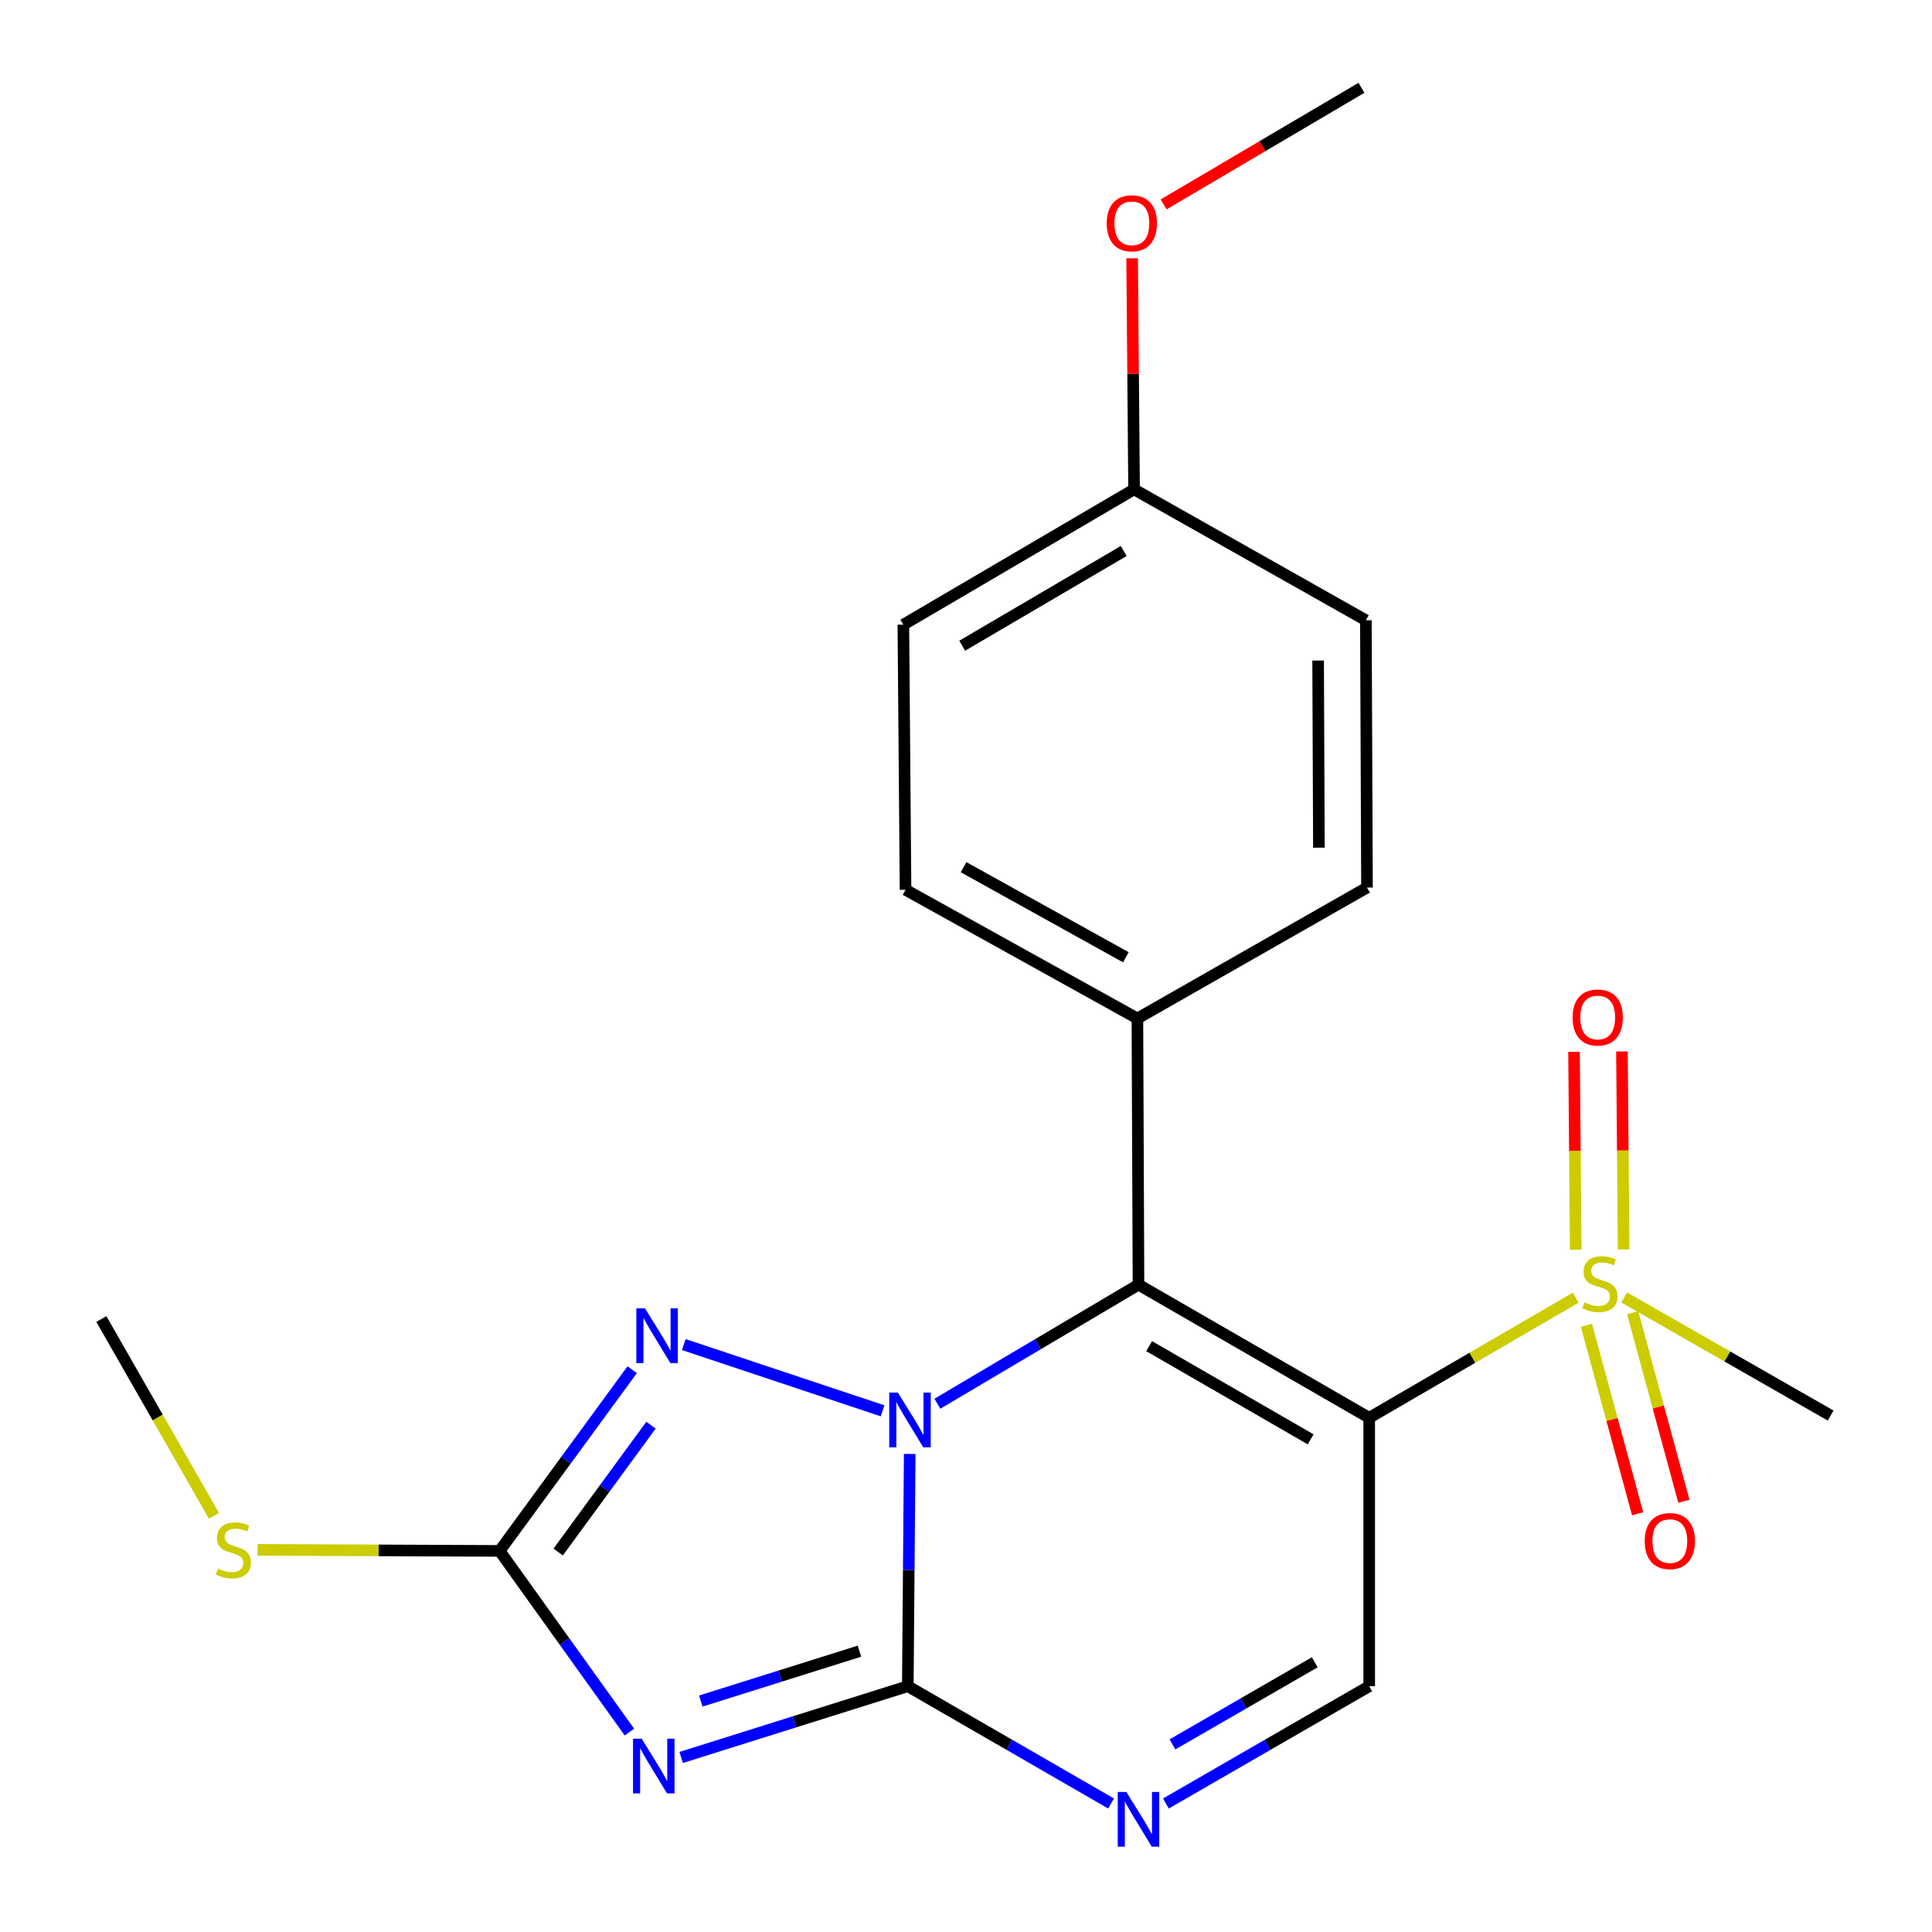 <?xml version='1.0' encoding='iso-8859-1'?>
<svg version='1.1' baseProfile='full'
              xmlns='http://www.w3.org/2000/svg'
                      xmlns:rdkit='http://www.rdkit.org/xml'
                      xmlns:xlink='http://www.w3.org/1999/xlink'
                  xml:space='preserve'
width='1000px' height='1000px' viewBox='0 0 1000 1000'>
<!-- END OF HEADER -->
<rect style='opacity:1.0;fill:#FFFFFF;stroke:none' width='1000' height='1000' x='0' y='0'> </rect>
<path class='bond-0' d='M 470.863,752.568 L 470.37,812.672' style='fill:none;fill-rule:evenodd;stroke:#0000FF;stroke-width:6px;stroke-linecap:butt;stroke-linejoin:miter;stroke-opacity:1' />
<path class='bond-0' d='M 470.37,812.672 L 469.877,872.775' style='fill:none;fill-rule:evenodd;stroke:#000000;stroke-width:6px;stroke-linecap:butt;stroke-linejoin:miter;stroke-opacity:1' />
<path class='bond-2' d='M 485.183,726.57 L 537.232,695.758' style='fill:none;fill-rule:evenodd;stroke:#0000FF;stroke-width:6px;stroke-linecap:butt;stroke-linejoin:miter;stroke-opacity:1' />
<path class='bond-2' d='M 537.232,695.758 L 589.28,664.946' style='fill:none;fill-rule:evenodd;stroke:#000000;stroke-width:6px;stroke-linecap:butt;stroke-linejoin:miter;stroke-opacity:1' />
<path class='bond-4' d='M 456.818,730.234 L 353.927,695.952' style='fill:none;fill-rule:evenodd;stroke:#0000FF;stroke-width:6px;stroke-linecap:butt;stroke-linejoin:miter;stroke-opacity:1' />
<path class='bond-3' d='M 469.877,872.775 L 411.226,891.215' style='fill:none;fill-rule:evenodd;stroke:#000000;stroke-width:6px;stroke-linecap:butt;stroke-linejoin:miter;stroke-opacity:1' />
<path class='bond-3' d='M 411.226,891.215 L 352.575,909.655' style='fill:none;fill-rule:evenodd;stroke:#0000FF;stroke-width:6px;stroke-linecap:butt;stroke-linejoin:miter;stroke-opacity:1' />
<path class='bond-3' d='M 444.842,854.645 L 403.786,867.553' style='fill:none;fill-rule:evenodd;stroke:#000000;stroke-width:6px;stroke-linecap:butt;stroke-linejoin:miter;stroke-opacity:1' />
<path class='bond-3' d='M 403.786,867.553 L 362.731,880.461' style='fill:none;fill-rule:evenodd;stroke:#0000FF;stroke-width:6px;stroke-linecap:butt;stroke-linejoin:miter;stroke-opacity:1' />
<path class='bond-7' d='M 469.877,872.775 L 522.485,903.132' style='fill:none;fill-rule:evenodd;stroke:#000000;stroke-width:6px;stroke-linecap:butt;stroke-linejoin:miter;stroke-opacity:1' />
<path class='bond-7' d='M 522.485,903.132 L 575.094,933.489' style='fill:none;fill-rule:evenodd;stroke:#0000FF;stroke-width:6px;stroke-linecap:butt;stroke-linejoin:miter;stroke-opacity:1' />
<path class='bond-1' d='M 708.697,733.846 L 589.28,664.946' style='fill:none;fill-rule:evenodd;stroke:#000000;stroke-width:6px;stroke-linecap:butt;stroke-linejoin:miter;stroke-opacity:1' />
<path class='bond-1' d='M 678.389,744.995 L 594.797,696.766' style='fill:none;fill-rule:evenodd;stroke:#000000;stroke-width:6px;stroke-linecap:butt;stroke-linejoin:miter;stroke-opacity:1' />
<path class='bond-5' d='M 708.697,733.846 L 762.146,702.753' style='fill:none;fill-rule:evenodd;stroke:#000000;stroke-width:6px;stroke-linecap:butt;stroke-linejoin:miter;stroke-opacity:1' />
<path class='bond-5' d='M 762.146,702.753 L 815.594,671.659' style='fill:none;fill-rule:evenodd;stroke:#CCCC00;stroke-width:6px;stroke-linecap:butt;stroke-linejoin:miter;stroke-opacity:1' />
<path class='bond-8' d='M 708.697,733.846 L 708.697,872.775' style='fill:none;fill-rule:evenodd;stroke:#000000;stroke-width:6px;stroke-linecap:butt;stroke-linejoin:miter;stroke-opacity:1' />
<path class='bond-9' d='M 589.28,664.946 L 588.715,527.16' style='fill:none;fill-rule:evenodd;stroke:#000000;stroke-width:6px;stroke-linecap:butt;stroke-linejoin:miter;stroke-opacity:1' />
<path class='bond-22' d='M 325.791,896.53 L 292.197,849.638' style='fill:none;fill-rule:evenodd;stroke:#0000FF;stroke-width:6px;stroke-linecap:butt;stroke-linejoin:miter;stroke-opacity:1' />
<path class='bond-22' d='M 292.197,849.638 L 258.603,802.746' style='fill:none;fill-rule:evenodd;stroke:#000000;stroke-width:6px;stroke-linecap:butt;stroke-linejoin:miter;stroke-opacity:1' />
<path class='bond-6' d='M 327.225,708.959 L 292.914,755.853' style='fill:none;fill-rule:evenodd;stroke:#0000FF;stroke-width:6px;stroke-linecap:butt;stroke-linejoin:miter;stroke-opacity:1' />
<path class='bond-6' d='M 292.914,755.853 L 258.603,802.746' style='fill:none;fill-rule:evenodd;stroke:#000000;stroke-width:6px;stroke-linecap:butt;stroke-linejoin:miter;stroke-opacity:1' />
<path class='bond-6' d='M 336.95,737.674 L 312.932,770.499' style='fill:none;fill-rule:evenodd;stroke:#0000FF;stroke-width:6px;stroke-linecap:butt;stroke-linejoin:miter;stroke-opacity:1' />
<path class='bond-6' d='M 312.932,770.499 L 288.914,803.325' style='fill:none;fill-rule:evenodd;stroke:#000000;stroke-width:6px;stroke-linecap:butt;stroke-linejoin:miter;stroke-opacity:1' />
<path class='bond-10' d='M 840.382,646.698 L 839.952,595.464' style='fill:none;fill-rule:evenodd;stroke:#CCCC00;stroke-width:6px;stroke-linecap:butt;stroke-linejoin:miter;stroke-opacity:1' />
<path class='bond-10' d='M 839.952,595.464 L 839.522,544.23' style='fill:none;fill-rule:evenodd;stroke:#FF0000;stroke-width:6px;stroke-linecap:butt;stroke-linejoin:miter;stroke-opacity:1' />
<path class='bond-10' d='M 815.579,646.907 L 815.149,595.672' style='fill:none;fill-rule:evenodd;stroke:#CCCC00;stroke-width:6px;stroke-linecap:butt;stroke-linejoin:miter;stroke-opacity:1' />
<path class='bond-10' d='M 815.149,595.672 L 814.718,544.438' style='fill:none;fill-rule:evenodd;stroke:#FF0000;stroke-width:6px;stroke-linecap:butt;stroke-linejoin:miter;stroke-opacity:1' />
<path class='bond-11' d='M 821.137,685.948 L 834.386,734.74' style='fill:none;fill-rule:evenodd;stroke:#CCCC00;stroke-width:6px;stroke-linecap:butt;stroke-linejoin:miter;stroke-opacity:1' />
<path class='bond-11' d='M 834.386,734.74 L 847.636,783.532' style='fill:none;fill-rule:evenodd;stroke:#FF0000;stroke-width:6px;stroke-linecap:butt;stroke-linejoin:miter;stroke-opacity:1' />
<path class='bond-11' d='M 845.074,679.448 L 858.324,728.24' style='fill:none;fill-rule:evenodd;stroke:#CCCC00;stroke-width:6px;stroke-linecap:butt;stroke-linejoin:miter;stroke-opacity:1' />
<path class='bond-11' d='M 858.324,728.24 L 871.573,777.032' style='fill:none;fill-rule:evenodd;stroke:#FF0000;stroke-width:6px;stroke-linecap:butt;stroke-linejoin:miter;stroke-opacity:1' />
<path class='bond-15' d='M 840.647,671.531 L 894.09,702.11' style='fill:none;fill-rule:evenodd;stroke:#CCCC00;stroke-width:6px;stroke-linecap:butt;stroke-linejoin:miter;stroke-opacity:1' />
<path class='bond-15' d='M 894.09,702.11 L 947.532,732.688' style='fill:none;fill-rule:evenodd;stroke:#000000;stroke-width:6px;stroke-linecap:butt;stroke-linejoin:miter;stroke-opacity:1' />
<path class='bond-12' d='M 258.603,802.746 L 195.959,802.476' style='fill:none;fill-rule:evenodd;stroke:#000000;stroke-width:6px;stroke-linecap:butt;stroke-linejoin:miter;stroke-opacity:1' />
<path class='bond-12' d='M 195.959,802.476 L 133.315,802.207' style='fill:none;fill-rule:evenodd;stroke:#CCCC00;stroke-width:6px;stroke-linecap:butt;stroke-linejoin:miter;stroke-opacity:1' />
<path class='bond-23' d='M 603.467,933.49 L 656.082,903.133' style='fill:none;fill-rule:evenodd;stroke:#0000FF;stroke-width:6px;stroke-linecap:butt;stroke-linejoin:miter;stroke-opacity:1' />
<path class='bond-23' d='M 656.082,903.133 L 708.697,872.775' style='fill:none;fill-rule:evenodd;stroke:#000000;stroke-width:6px;stroke-linecap:butt;stroke-linejoin:miter;stroke-opacity:1' />
<path class='bond-23' d='M 606.856,902.898 L 643.686,881.648' style='fill:none;fill-rule:evenodd;stroke:#0000FF;stroke-width:6px;stroke-linecap:butt;stroke-linejoin:miter;stroke-opacity:1' />
<path class='bond-23' d='M 643.686,881.648 L 680.517,860.398' style='fill:none;fill-rule:evenodd;stroke:#000000;stroke-width:6px;stroke-linecap:butt;stroke-linejoin:miter;stroke-opacity:1' />
<path class='bond-13' d='M 588.715,527.16 L 468.706,460.548' style='fill:none;fill-rule:evenodd;stroke:#000000;stroke-width:6px;stroke-linecap:butt;stroke-linejoin:miter;stroke-opacity:1' />
<path class='bond-13' d='M 582.752,495.481 L 498.745,448.853' style='fill:none;fill-rule:evenodd;stroke:#000000;stroke-width:6px;stroke-linecap:butt;stroke-linejoin:miter;stroke-opacity:1' />
<path class='bond-14' d='M 588.715,527.16 L 707.554,459.404' style='fill:none;fill-rule:evenodd;stroke:#000000;stroke-width:6px;stroke-linecap:butt;stroke-linejoin:miter;stroke-opacity:1' />
<path class='bond-20' d='M 110.743,784.594 L 81.606,733.665' style='fill:none;fill-rule:evenodd;stroke:#CCCC00;stroke-width:6px;stroke-linecap:butt;stroke-linejoin:miter;stroke-opacity:1' />
<path class='bond-20' d='M 81.606,733.665 L 52.468,682.736' style='fill:none;fill-rule:evenodd;stroke:#000000;stroke-width:6px;stroke-linecap:butt;stroke-linejoin:miter;stroke-opacity:1' />
<path class='bond-17' d='M 468.706,460.548 L 467.576,323.327' style='fill:none;fill-rule:evenodd;stroke:#000000;stroke-width:6px;stroke-linecap:butt;stroke-linejoin:miter;stroke-opacity:1' />
<path class='bond-18' d='M 707.554,459.404 L 706.975,321.04' style='fill:none;fill-rule:evenodd;stroke:#000000;stroke-width:6px;stroke-linecap:butt;stroke-linejoin:miter;stroke-opacity:1' />
<path class='bond-18' d='M 682.663,438.753 L 682.258,341.898' style='fill:none;fill-rule:evenodd;stroke:#000000;stroke-width:6px;stroke-linecap:butt;stroke-linejoin:miter;stroke-opacity:1' />
<path class='bond-16' d='M 586.993,253.298 L 706.975,321.04' style='fill:none;fill-rule:evenodd;stroke:#000000;stroke-width:6px;stroke-linecap:butt;stroke-linejoin:miter;stroke-opacity:1' />
<path class='bond-19' d='M 586.993,253.298 L 586.491,193.5' style='fill:none;fill-rule:evenodd;stroke:#000000;stroke-width:6px;stroke-linecap:butt;stroke-linejoin:miter;stroke-opacity:1' />
<path class='bond-19' d='M 586.491,193.5 L 585.988,133.703' style='fill:none;fill-rule:evenodd;stroke:#FF0000;stroke-width:6px;stroke-linecap:butt;stroke-linejoin:miter;stroke-opacity:1' />
<path class='bond-24' d='M 586.993,253.298 L 467.576,323.327' style='fill:none;fill-rule:evenodd;stroke:#000000;stroke-width:6px;stroke-linecap:butt;stroke-linejoin:miter;stroke-opacity:1' />
<path class='bond-24' d='M 581.628,285.198 L 498.036,334.219' style='fill:none;fill-rule:evenodd;stroke:#000000;stroke-width:6px;stroke-linecap:butt;stroke-linejoin:miter;stroke-opacity:1' />
<path class='bond-21' d='M 602.284,105.804 L 653.486,75.629' style='fill:none;fill-rule:evenodd;stroke:#FF0000;stroke-width:6px;stroke-linecap:butt;stroke-linejoin:miter;stroke-opacity:1' />
<path class='bond-21' d='M 653.486,75.629 L 704.687,45.455' style='fill:none;fill-rule:evenodd;stroke:#000000;stroke-width:6px;stroke-linecap:butt;stroke-linejoin:miter;stroke-opacity:1' />
<path  class='atom-0' d='M 464.747 720.802
L 474.027 735.802
Q 474.947 737.282, 476.427 739.962
Q 477.907 742.642, 477.987 742.802
L 477.987 720.802
L 481.747 720.802
L 481.747 749.122
L 477.867 749.122
L 467.907 732.722
Q 466.747 730.802, 465.507 728.602
Q 464.307 726.402, 463.947 725.722
L 463.947 749.122
L 460.267 749.122
L 460.267 720.802
L 464.747 720.802
' fill='#0000FF'/>
<path  class='atom-4' d='M 332.129 899.955
L 341.409 914.955
Q 342.329 916.435, 343.809 919.115
Q 345.289 921.795, 345.369 921.955
L 345.369 899.955
L 349.129 899.955
L 349.129 928.275
L 345.249 928.275
L 335.289 911.875
Q 334.129 909.955, 332.889 907.755
Q 331.689 905.555, 331.329 904.875
L 331.329 928.275
L 327.649 928.275
L 327.649 899.955
L 332.129 899.955
' fill='#0000FF'/>
<path  class='atom-5' d='M 333.851 677.189
L 343.131 692.189
Q 344.051 693.669, 345.531 696.349
Q 347.011 699.029, 347.091 699.189
L 347.091 677.189
L 350.851 677.189
L 350.851 705.509
L 346.971 705.509
L 337.011 689.109
Q 335.851 687.189, 334.611 684.989
Q 333.411 682.789, 333.051 682.109
L 333.051 705.509
L 329.371 705.509
L 329.371 677.189
L 333.851 677.189
' fill='#0000FF'/>
<path  class='atom-6' d='M 820.128 674.087
Q 820.448 674.207, 821.768 674.767
Q 823.088 675.327, 824.528 675.687
Q 826.008 676.007, 827.448 676.007
Q 830.128 676.007, 831.688 674.727
Q 833.248 673.407, 833.248 671.127
Q 833.248 669.567, 832.448 668.607
Q 831.688 667.647, 830.488 667.127
Q 829.288 666.607, 827.288 666.007
Q 824.768 665.247, 823.248 664.527
Q 821.768 663.807, 820.688 662.287
Q 819.648 660.767, 819.648 658.207
Q 819.648 654.647, 822.048 652.447
Q 824.488 650.247, 829.288 650.247
Q 832.568 650.247, 836.288 651.807
L 835.368 654.887
Q 831.968 653.487, 829.408 653.487
Q 826.648 653.487, 825.128 654.647
Q 823.608 655.767, 823.648 657.727
Q 823.648 659.247, 824.408 660.167
Q 825.208 661.087, 826.328 661.607
Q 827.488 662.127, 829.408 662.727
Q 831.968 663.527, 833.488 664.327
Q 835.008 665.127, 836.088 666.767
Q 837.208 668.367, 837.208 671.127
Q 837.208 675.047, 834.568 677.167
Q 831.968 679.247, 827.608 679.247
Q 825.088 679.247, 823.168 678.687
Q 821.288 678.167, 819.048 677.247
L 820.128 674.087
' fill='#CCCC00'/>
<path  class='atom-8' d='M 583.02 927.515
L 592.3 942.515
Q 593.22 943.995, 594.7 946.675
Q 596.18 949.355, 596.26 949.515
L 596.26 927.515
L 600.02 927.515
L 600.02 955.835
L 596.14 955.835
L 586.18 939.435
Q 585.02 937.515, 583.78 935.315
Q 582.58 933.115, 582.22 932.435
L 582.22 955.835
L 578.54 955.835
L 578.54 927.515
L 583.02 927.515
' fill='#0000FF'/>
<path  class='atom-11' d='M 813.971 526.648
Q 813.971 519.848, 817.331 516.048
Q 820.691 512.248, 826.971 512.248
Q 833.251 512.248, 836.611 516.048
Q 839.971 519.848, 839.971 526.648
Q 839.971 533.528, 836.571 537.448
Q 833.171 541.328, 826.971 541.328
Q 820.731 541.328, 817.331 537.448
Q 813.971 533.568, 813.971 526.648
M 826.971 538.128
Q 831.291 538.128, 833.611 535.248
Q 835.971 532.328, 835.971 526.648
Q 835.971 521.088, 833.611 518.288
Q 831.291 515.448, 826.971 515.448
Q 822.651 515.448, 820.291 518.248
Q 817.971 521.048, 817.971 526.648
Q 817.971 532.368, 820.291 535.248
Q 822.651 538.128, 826.971 538.128
' fill='#FF0000'/>
<path  class='atom-12' d='M 851.301 797.658
Q 851.301 790.858, 854.661 787.058
Q 858.021 783.258, 864.301 783.258
Q 870.581 783.258, 873.941 787.058
Q 877.301 790.858, 877.301 797.658
Q 877.301 804.538, 873.901 808.458
Q 870.501 812.338, 864.301 812.338
Q 858.061 812.338, 854.661 808.458
Q 851.301 804.578, 851.301 797.658
M 864.301 809.138
Q 868.621 809.138, 870.941 806.258
Q 873.301 803.338, 873.301 797.658
Q 873.301 792.098, 870.941 789.298
Q 868.621 786.458, 864.301 786.458
Q 859.981 786.458, 857.621 789.258
Q 855.301 792.058, 855.301 797.658
Q 855.301 803.378, 857.621 806.258
Q 859.981 809.138, 864.301 809.138
' fill='#FF0000'/>
<path  class='atom-13' d='M 112.789 811.873
Q 113.109 811.993, 114.429 812.553
Q 115.749 813.113, 117.189 813.473
Q 118.669 813.793, 120.109 813.793
Q 122.789 813.793, 124.349 812.513
Q 125.909 811.193, 125.909 808.913
Q 125.909 807.353, 125.109 806.393
Q 124.349 805.433, 123.149 804.913
Q 121.949 804.393, 119.949 803.793
Q 117.429 803.033, 115.909 802.313
Q 114.429 801.593, 113.349 800.073
Q 112.309 798.553, 112.309 795.993
Q 112.309 792.433, 114.709 790.233
Q 117.149 788.033, 121.949 788.033
Q 125.229 788.033, 128.949 789.593
L 128.029 792.673
Q 124.629 791.273, 122.069 791.273
Q 119.309 791.273, 117.789 792.433
Q 116.269 793.553, 116.309 795.513
Q 116.309 797.033, 117.069 797.953
Q 117.869 798.873, 118.989 799.393
Q 120.149 799.913, 122.069 800.513
Q 124.629 801.313, 126.149 802.113
Q 127.669 802.913, 128.749 804.553
Q 129.869 806.153, 129.869 808.913
Q 129.869 812.833, 127.229 814.953
Q 124.629 817.033, 120.269 817.033
Q 117.749 817.033, 115.829 816.473
Q 113.949 815.953, 111.709 815.033
L 112.789 811.873
' fill='#CCCC00'/>
<path  class='atom-20' d='M 572.835 115.578
Q 572.835 108.778, 576.195 104.978
Q 579.555 101.178, 585.835 101.178
Q 592.115 101.178, 595.475 104.978
Q 598.835 108.778, 598.835 115.578
Q 598.835 122.458, 595.435 126.378
Q 592.035 130.258, 585.835 130.258
Q 579.595 130.258, 576.195 126.378
Q 572.835 122.498, 572.835 115.578
M 585.835 127.058
Q 590.155 127.058, 592.475 124.178
Q 594.835 121.258, 594.835 115.578
Q 594.835 110.018, 592.475 107.218
Q 590.155 104.378, 585.835 104.378
Q 581.515 104.378, 579.155 107.178
Q 576.835 109.978, 576.835 115.578
Q 576.835 121.298, 579.155 124.178
Q 581.515 127.058, 585.835 127.058
' fill='#FF0000'/>
</svg>
